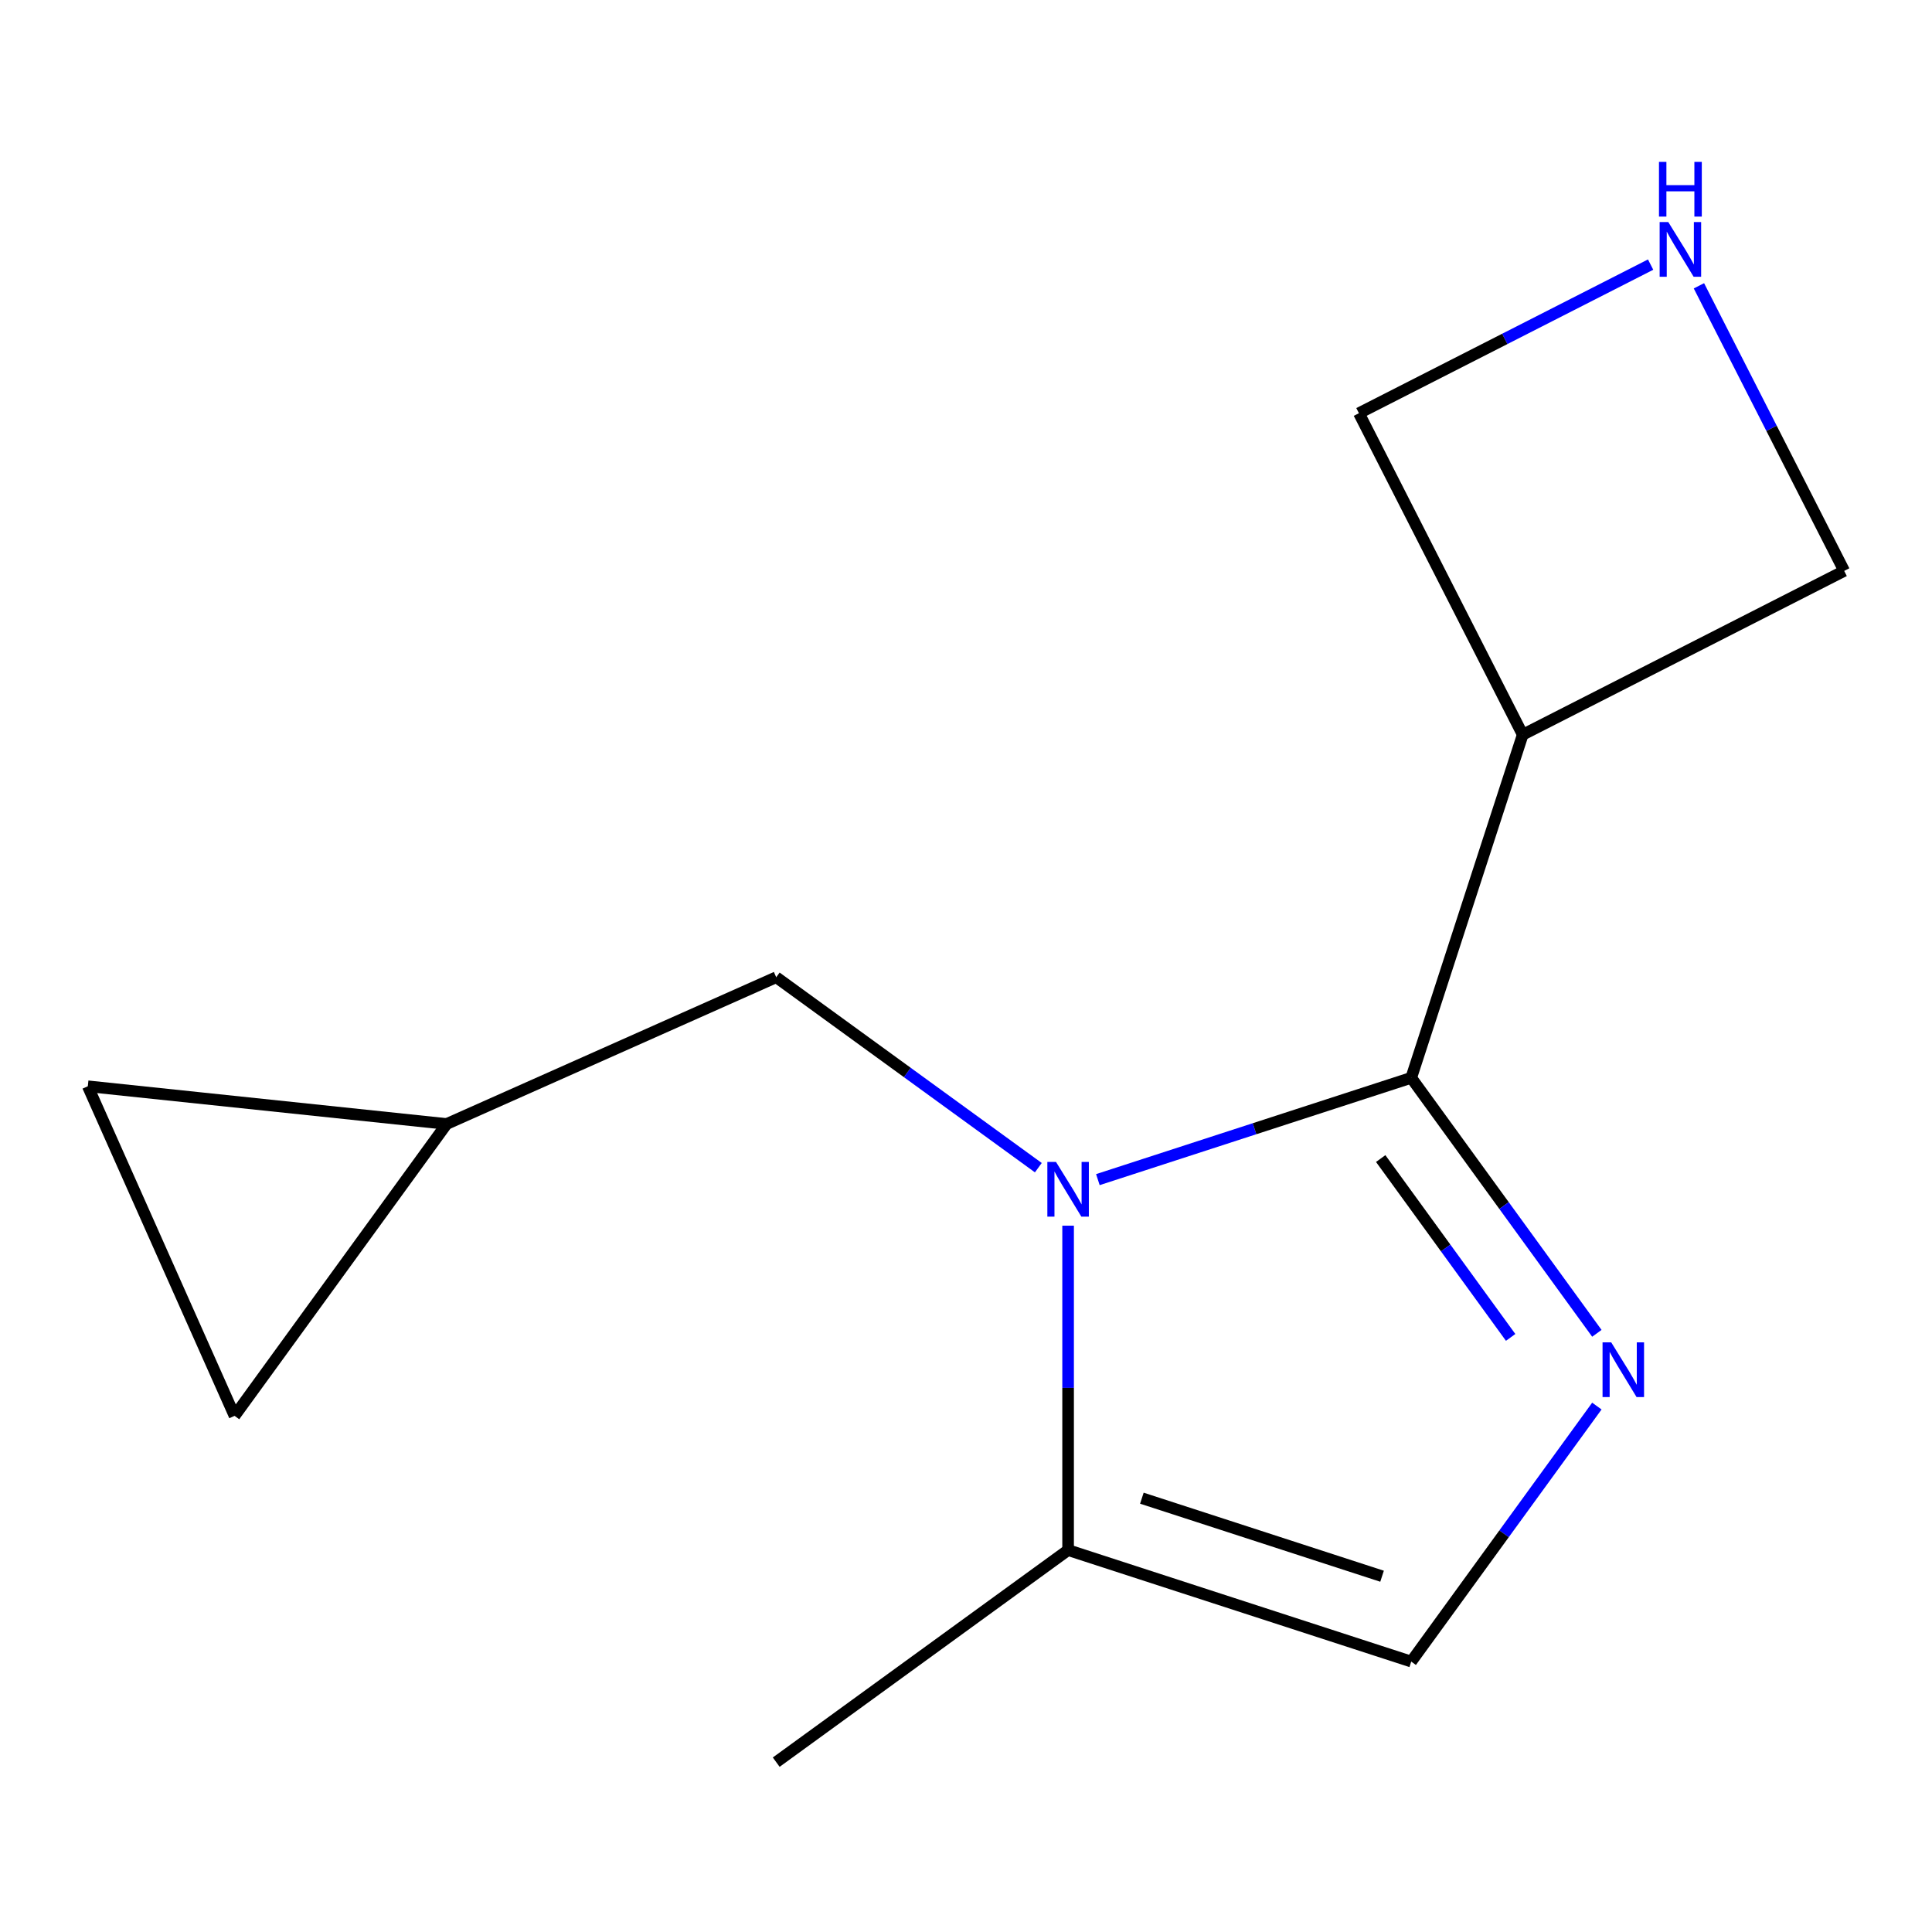 <?xml version='1.0' encoding='iso-8859-1'?>
<svg version='1.1' baseProfile='full'
              xmlns='http://www.w3.org/2000/svg'
                      xmlns:rdkit='http://www.rdkit.org/xml'
                      xmlns:xlink='http://www.w3.org/1999/xlink'
                  xml:space='preserve'
width='1000px' height='1000px' viewBox='0 0 1000 1000'>
<!-- END OF HEADER -->
<rect style='opacity:1.0;fill:#FFFFFF;stroke:none' width='1000' height='1000' x='0' y='0'> </rect>
<path class='bond-0' d='M 568.257,610.575 L 649.354,584.225' style='fill:none;fill-rule:evenodd;stroke:#0000FF;stroke-width:6px;stroke-linecap:butt;stroke-linejoin:miter;stroke-opacity:1' />
<path class='bond-0' d='M 649.354,584.225 L 730.451,557.875' style='fill:none;fill-rule:evenodd;stroke:#000000;stroke-width:6px;stroke-linecap:butt;stroke-linejoin:miter;stroke-opacity:1' />
<path class='bond-2' d='M 552.848,634.41 L 552.848,718.367' style='fill:none;fill-rule:evenodd;stroke:#0000FF;stroke-width:6px;stroke-linecap:butt;stroke-linejoin:miter;stroke-opacity:1' />
<path class='bond-2' d='M 552.848,718.367 L 552.848,802.323' style='fill:none;fill-rule:evenodd;stroke:#000000;stroke-width:6px;stroke-linecap:butt;stroke-linejoin:miter;stroke-opacity:1' />
<path class='bond-5' d='M 537.44,604.386 L 469.605,555.102' style='fill:none;fill-rule:evenodd;stroke:#0000FF;stroke-width:6px;stroke-linecap:butt;stroke-linejoin:miter;stroke-opacity:1' />
<path class='bond-5' d='M 469.605,555.102 L 401.771,505.817' style='fill:none;fill-rule:evenodd;stroke:#000000;stroke-width:6px;stroke-linecap:butt;stroke-linejoin:miter;stroke-opacity:1' />
<path class='bond-1' d='M 730.451,557.875 L 778.493,623.999' style='fill:none;fill-rule:evenodd;stroke:#000000;stroke-width:6px;stroke-linecap:butt;stroke-linejoin:miter;stroke-opacity:1' />
<path class='bond-1' d='M 778.493,623.999 L 826.535,690.124' style='fill:none;fill-rule:evenodd;stroke:#0000FF;stroke-width:6px;stroke-linecap:butt;stroke-linejoin:miter;stroke-opacity:1' />
<path class='bond-1' d='M 714.648,599.665 L 748.277,645.952' style='fill:none;fill-rule:evenodd;stroke:#000000;stroke-width:6px;stroke-linecap:butt;stroke-linejoin:miter;stroke-opacity:1' />
<path class='bond-1' d='M 748.277,645.952 L 781.907,692.239' style='fill:none;fill-rule:evenodd;stroke:#0000FF;stroke-width:6px;stroke-linecap:butt;stroke-linejoin:miter;stroke-opacity:1' />
<path class='bond-4' d='M 730.451,557.875 L 788.157,380.273' style='fill:none;fill-rule:evenodd;stroke:#000000;stroke-width:6px;stroke-linecap:butt;stroke-linejoin:miter;stroke-opacity:1' />
<path class='bond-13' d='M 826.535,727.781 L 778.493,793.905' style='fill:none;fill-rule:evenodd;stroke:#0000FF;stroke-width:6px;stroke-linecap:butt;stroke-linejoin:miter;stroke-opacity:1' />
<path class='bond-13' d='M 778.493,793.905 L 730.451,860.03' style='fill:none;fill-rule:evenodd;stroke:#000000;stroke-width:6px;stroke-linecap:butt;stroke-linejoin:miter;stroke-opacity:1' />
<path class='bond-3' d='M 552.848,802.323 L 730.451,860.03' style='fill:none;fill-rule:evenodd;stroke:#000000;stroke-width:6px;stroke-linecap:butt;stroke-linejoin:miter;stroke-opacity:1' />
<path class='bond-3' d='M 591.03,775.459 L 715.352,815.853' style='fill:none;fill-rule:evenodd;stroke:#000000;stroke-width:6px;stroke-linecap:butt;stroke-linejoin:miter;stroke-opacity:1' />
<path class='bond-12' d='M 552.848,802.323 L 401.771,912.088' style='fill:none;fill-rule:evenodd;stroke:#000000;stroke-width:6px;stroke-linecap:butt;stroke-linejoin:miter;stroke-opacity:1' />
<path class='bond-10' d='M 788.157,380.273 L 954.545,295.494' style='fill:none;fill-rule:evenodd;stroke:#000000;stroke-width:6px;stroke-linecap:butt;stroke-linejoin:miter;stroke-opacity:1' />
<path class='bond-11' d='M 788.157,380.273 L 703.378,213.884' style='fill:none;fill-rule:evenodd;stroke:#000000;stroke-width:6px;stroke-linecap:butt;stroke-linejoin:miter;stroke-opacity:1' />
<path class='bond-6' d='M 401.771,505.817 L 231.174,581.772' style='fill:none;fill-rule:evenodd;stroke:#000000;stroke-width:6px;stroke-linecap:butt;stroke-linejoin:miter;stroke-opacity:1' />
<path class='bond-8' d='M 231.174,581.772 L 121.409,732.849' style='fill:none;fill-rule:evenodd;stroke:#000000;stroke-width:6px;stroke-linecap:butt;stroke-linejoin:miter;stroke-opacity:1' />
<path class='bond-9' d='M 231.174,581.772 L 45.455,562.252' style='fill:none;fill-rule:evenodd;stroke:#000000;stroke-width:6px;stroke-linecap:butt;stroke-linejoin:miter;stroke-opacity:1' />
<path class='bond-7' d='M 879.36,147.934 L 916.953,221.714' style='fill:none;fill-rule:evenodd;stroke:#0000FF;stroke-width:6px;stroke-linecap:butt;stroke-linejoin:miter;stroke-opacity:1' />
<path class='bond-7' d='M 916.953,221.714 L 954.545,295.494' style='fill:none;fill-rule:evenodd;stroke:#000000;stroke-width:6px;stroke-linecap:butt;stroke-linejoin:miter;stroke-opacity:1' />
<path class='bond-14' d='M 854.358,136.956 L 778.868,175.42' style='fill:none;fill-rule:evenodd;stroke:#0000FF;stroke-width:6px;stroke-linecap:butt;stroke-linejoin:miter;stroke-opacity:1' />
<path class='bond-14' d='M 778.868,175.42 L 703.378,213.884' style='fill:none;fill-rule:evenodd;stroke:#000000;stroke-width:6px;stroke-linecap:butt;stroke-linejoin:miter;stroke-opacity:1' />
<path class='bond-15' d='M 121.409,732.849 L 45.455,562.252' style='fill:none;fill-rule:evenodd;stroke:#000000;stroke-width:6px;stroke-linecap:butt;stroke-linejoin:miter;stroke-opacity:1' />
<path  class='atom-0' d='M 546.588 601.421
L 555.868 616.421
Q 556.788 617.901, 558.268 620.581
Q 559.748 623.261, 559.828 623.421
L 559.828 601.421
L 563.588 601.421
L 563.588 629.741
L 559.708 629.741
L 549.748 613.341
Q 548.588 611.421, 547.348 609.221
Q 546.148 607.021, 545.788 606.341
L 545.788 629.741
L 542.108 629.741
L 542.108 601.421
L 546.588 601.421
' fill='#0000FF'/>
<path  class='atom-2' d='M 833.955 694.792
L 843.235 709.792
Q 844.155 711.272, 845.635 713.952
Q 847.115 716.632, 847.195 716.792
L 847.195 694.792
L 850.955 694.792
L 850.955 723.112
L 847.075 723.112
L 837.115 706.712
Q 835.955 704.792, 834.715 702.592
Q 833.515 700.392, 833.155 699.712
L 833.155 723.112
L 829.475 723.112
L 829.475 694.792
L 833.955 694.792
' fill='#0000FF'/>
<path  class='atom-8' d='M 863.506 114.945
L 872.786 129.945
Q 873.706 131.425, 875.186 134.105
Q 876.666 136.785, 876.746 136.945
L 876.746 114.945
L 880.506 114.945
L 880.506 143.265
L 876.626 143.265
L 866.666 126.865
Q 865.506 124.945, 864.266 122.745
Q 863.066 120.545, 862.706 119.865
L 862.706 143.265
L 859.026 143.265
L 859.026 114.945
L 863.506 114.945
' fill='#0000FF'/>
<path  class='atom-8' d='M 858.686 83.793
L 862.526 83.793
L 862.526 95.833
L 877.006 95.833
L 877.006 83.793
L 880.846 83.793
L 880.846 112.113
L 877.006 112.113
L 877.006 99.033
L 862.526 99.033
L 862.526 112.113
L 858.686 112.113
L 858.686 83.793
' fill='#0000FF'/>
</svg>
